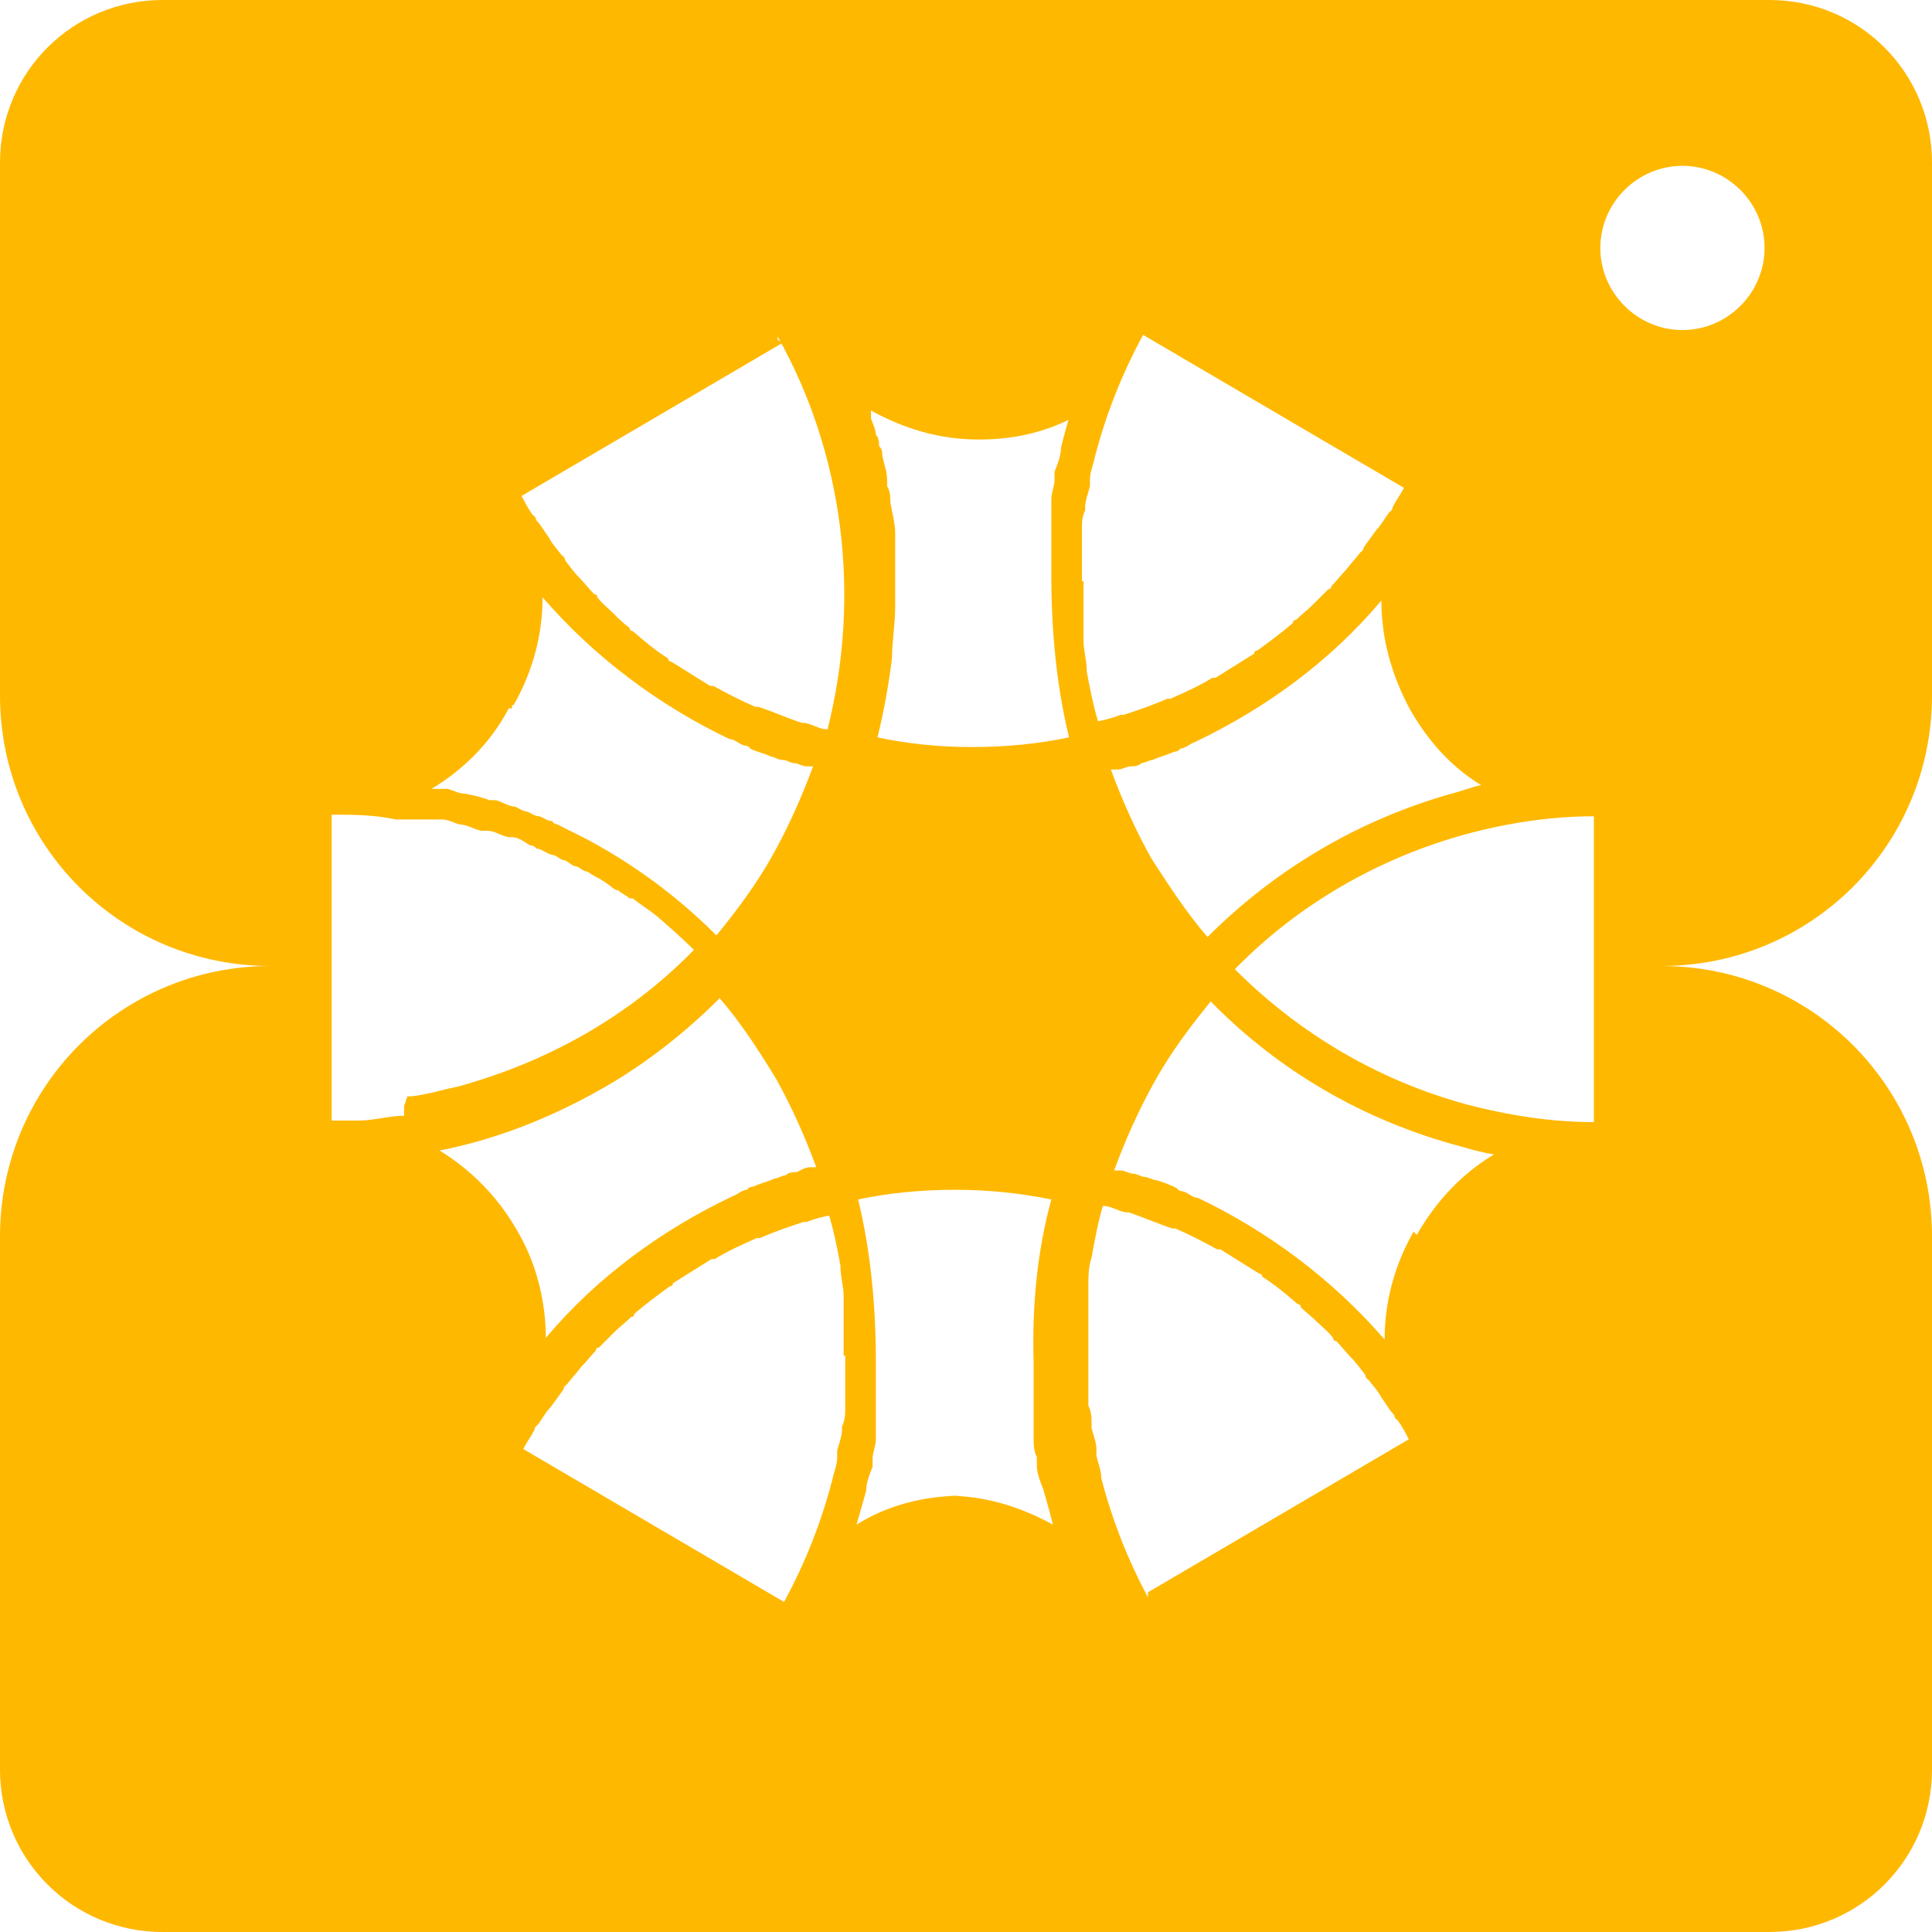 <svg width="192" height="192" viewBox="0 0 192 192" fill="none" xmlns="http://www.w3.org/2000/svg">
<g clip-path="url(#clip0_143_951)">
<path d="M165.12 96C180 96 192 84 192 69.12V16.16C192 7.2 184.8 0 175.84 0H16.16C7.2 0 0 7.2 0 16.16V69.12C0 84 12 96 26.88 96C12 96 0 108 0 122.88V175.84C0 184.8 7.2 192 16.16 192H175.84C184.8 192 192 184.8 192 175.84V122.88C192 108 180 96 165.12 96ZM148.16 77.92C147.04 77.92 145.92 78.4 144.8 78.72C135.36 81.28 126.88 86.24 120 93.12C117.92 90.72 116.16 88 114.4 85.28C112.8 82.4 111.52 79.52 110.4 76.48H111.04C111.52 76.48 112 76.16 112.32 76.16C112.64 76.16 113.12 76.16 113.44 75.84C113.76 75.84 114.24 75.52 114.56 75.52C115.2 75.2 116 75.04 116.64 74.72C116.64 74.72 117.12 74.72 117.28 74.4C117.76 74.4 118.24 73.92 118.72 73.76C125.76 70.4 132.16 65.76 137.28 59.68C137.28 63.36 138.24 67.04 140.16 70.56C142.08 73.92 144.64 76.64 147.84 78.4V78.08H148.16V77.92ZM107.52 57.76V52.64C107.52 52 107.52 51.36 107.84 50.72V50.4C107.84 49.76 108.16 48.96 108.32 48.32V47.68C108.32 46.88 108.64 46.24 108.8 45.44C109.92 41.12 111.52 37.12 113.6 33.28L139.52 48.48C139.2 49.12 138.72 49.76 138.4 50.4C138.4 50.4 138.4 50.72 138.08 50.88C137.6 51.52 137.28 52.16 136.8 52.64C136.32 53.28 136 53.76 135.52 54.4C135.52 54.4 135.52 54.72 135.2 54.88C134.72 55.52 134.24 56 133.76 56.64C133.28 57.12 132.8 57.76 132.32 58.24C132.32 58.24 132.32 58.56 132 58.56C131.52 59.04 130.88 59.68 130.4 60.16C129.92 60.64 129.28 61.12 128.8 61.6C128.8 61.6 128.48 61.6 128.48 61.92C127.36 62.88 126.08 63.84 124.96 64.64C124.96 64.64 124.64 64.64 124.64 64.96C123.36 65.76 122.08 66.56 120.8 67.36H120.48C119.2 68.16 117.76 68.8 116.32 69.44H116C114.56 70.08 113.12 70.56 111.68 71.04H111.36C110.56 71.36 109.92 71.52 109.12 71.68C108.64 70.08 108.32 68.48 108 66.72C108 65.6 107.68 64.64 107.68 63.68V56.96V57.76H107.52ZM77.28 33.44C83.84 45.12 85.6 59.2 82.24 72.48C81.44 72.48 80.8 72 80 71.84H79.68C78.24 71.36 76.8 70.72 75.36 70.24H75.04C73.6 69.6 72.32 68.96 70.88 68.16H70.56C69.28 67.36 68 66.56 66.72 65.76C66.72 65.76 66.4 65.76 66.4 65.44C65.12 64.64 64 63.68 62.88 62.72C62.88 62.72 62.56 62.72 62.56 62.4C61.92 61.92 61.44 61.44 60.96 60.96C60.48 60.48 59.84 60 59.36 59.36C59.36 59.36 59.36 59.04 59.04 59.04C58.56 58.56 58.08 57.92 57.6 57.44C57.12 56.96 56.64 56.32 56.16 55.68C56.16 55.68 56.16 55.36 55.84 55.2C55.36 54.56 54.88 54.08 54.56 53.44C54.08 52.8 53.76 52.16 53.28 51.68C53.28 51.68 53.28 51.36 52.96 51.2C52.48 50.56 52.16 49.92 51.84 49.28L77.76 34.08L77.28 33.76V33.44ZM51.04 70.08C52.96 66.72 53.92 63.04 53.92 59.36C59.04 65.28 65.44 70.08 72.48 73.44C72.96 73.44 73.44 73.92 73.92 74.08C73.92 74.08 74.4 74.08 74.56 74.4C75.2 74.72 76 74.88 76.64 75.2C76.96 75.2 77.28 75.52 77.76 75.52C78.24 75.52 78.56 75.84 78.88 75.84C79.36 75.84 79.68 76.16 80.16 76.16H80.8C79.68 79.2 78.4 82.08 76.8 84.96C75.2 87.84 73.28 90.4 71.2 92.96C67.36 89.12 63.04 85.92 58.24 83.36C57.28 82.88 56.32 82.4 55.36 81.92C55.36 81.92 55.04 81.92 54.88 81.6C54.4 81.6 54.08 81.28 53.6 81.12C53.12 81.12 52.8 80.8 52.32 80.64C52 80.64 51.52 80.32 51.2 80.16C50.56 80.16 49.92 79.68 49.28 79.52H48.64C47.84 79.2 47.04 79.04 46.24 78.88C45.6 78.88 45.12 78.56 44.48 78.4H42.88C46.08 76.48 48.8 73.76 50.56 70.4H50.88V70.08H51.04ZM40.16 110.88C38.72 110.88 37.12 111.36 35.68 111.36H32.96V80.96C35.04 80.96 37.12 80.96 39.36 81.44H44C44.48 81.44 45.12 81.76 45.6 81.92C46.4 81.92 47.04 82.4 47.84 82.56H48.48C49.12 82.56 49.76 83.04 50.56 83.2H50.88C51.52 83.2 52.16 83.68 52.64 84C52.64 84 53.12 84 53.28 84.32C53.76 84.32 54.24 84.8 54.88 84.96C55.2 84.96 55.52 85.28 55.84 85.44C56.32 85.44 56.64 85.92 57.12 86.08C57.44 86.08 57.76 86.4 58.08 86.56C58.4 86.56 58.72 86.88 59.04 87.04C59.68 87.36 60.16 87.68 60.8 88.16C60.8 88.16 61.12 88.48 61.44 88.48C61.76 88.8 62.24 88.96 62.56 89.28H62.88C63.68 89.92 64.48 90.4 65.28 91.04C66.56 92.16 67.84 93.28 68.96 94.4C62.4 101.12 54.24 105.6 45.44 108C43.84 108.32 42.4 108.8 40.8 108.96H40.48L40.16 109.92V110.88ZM43.36 114.4C49.28 113.28 54.88 111.04 60.16 108C64.32 105.6 68.16 102.56 71.52 99.2C73.6 101.6 75.36 104.32 77.12 107.2C78.72 110.08 80 112.96 81.12 116H80.48C80 116 79.52 116.32 79.2 116.48C78.88 116.48 78.4 116.48 78.08 116.8C77.76 116.8 77.28 117.12 76.96 117.12C76.32 117.44 75.52 117.6 74.88 117.92C74.88 117.92 74.4 117.92 74.24 118.24C73.76 118.24 73.28 118.72 72.8 118.88C65.76 122.24 59.36 126.88 54.24 132.96C54.24 129.28 53.28 125.44 51.36 122.24C49.44 118.88 46.72 116.16 43.52 114.24L43.36 114.4ZM84 134.72V139.84C84 140.48 84 141.12 83.68 141.76V142.08C83.68 142.72 83.36 143.52 83.2 144.16V144.8C83.2 145.6 82.88 146.24 82.72 147.04C81.6 151.36 80 155.36 77.92 159.2L52 144C52.32 143.36 52.8 142.72 53.12 142.08C53.12 142.08 53.12 141.76 53.44 141.6C53.92 140.96 54.24 140.32 54.72 139.84C55.2 139.2 55.52 138.72 56 138.08C56 138.08 56 137.76 56.32 137.6C56.8 136.96 57.28 136.48 57.76 135.84C58.24 135.36 58.72 134.72 59.2 134.24C59.2 134.24 59.2 133.92 59.52 133.92L61.12 132.32C61.6 131.84 62.24 131.36 62.72 130.88C62.72 130.88 63.04 130.88 63.04 130.56C64.16 129.6 65.44 128.64 66.56 127.84C66.56 127.84 66.88 127.84 66.88 127.52C68.16 126.72 69.44 125.92 70.72 125.12H71.04C72.32 124.32 73.76 123.68 75.2 123.04H75.52C76.96 122.4 78.4 121.92 79.84 121.44H80.16C80.96 121.12 81.6 120.96 82.4 120.8C82.88 122.4 83.2 124 83.52 125.76C83.52 126.88 83.84 127.84 83.84 128.8V135.52V134.72H84ZM95.68 148.64C91.84 148.64 88.16 149.6 85.12 151.52C85.44 150.4 85.76 149.28 86.08 148.16C86.08 147.36 86.4 146.56 86.72 145.76V144.96C86.72 144.32 87.04 143.68 87.04 143.04V135.36C87.04 129.92 86.56 124.48 85.28 119.2C88.32 118.56 91.52 118.24 94.88 118.24C98.24 118.24 101.28 118.56 104.48 119.2C103.04 124.48 102.56 129.92 102.72 135.36V142.88C102.72 143.52 102.72 144.16 103.04 144.8V145.6C103.04 146.4 103.36 147.2 103.68 148C104 149.12 104.32 150.24 104.64 151.52C101.44 149.76 97.92 148.64 94.08 148.64H95.68ZM106.4 40.96C106.08 42.08 105.76 43.2 105.44 44.48C105.44 45.28 105.12 46.08 104.8 46.88V47.68C104.8 48.32 104.48 48.96 104.48 49.6V57.12C104.48 62.56 104.96 68 106.24 73.28C103.2 73.92 100 74.24 96.64 74.24C93.28 74.24 90.24 73.92 87.2 73.28C87.84 70.72 88.32 68 88.64 65.44C88.64 63.84 88.96 62.08 88.96 60.32V52.96C88.96 52 88.64 50.88 88.48 49.92C88.48 49.44 88.48 48.8 88.16 48.32V47.68C88.16 46.88 87.84 46.08 87.68 45.28C87.68 44.96 87.68 44.64 87.36 44.32C87.36 44 87.36 43.52 87.04 43.2C87.04 42.72 86.72 42.08 86.56 41.6V40.8C89.76 42.56 93.28 43.68 97.28 43.68C101.28 43.68 104.8 42.72 107.84 40.8H106.4V40.96ZM114.24 159.04C112.16 155.2 110.56 151.2 109.44 146.88C109.44 146.08 109.12 145.44 108.96 144.64V144C108.96 143.36 108.64 142.56 108.48 141.92V141.6C108.48 140.96 108.48 140.32 108.16 139.68V127.84C108.16 126.88 108.16 125.92 108.48 124.96C108.8 123.2 109.12 121.44 109.6 119.84C110.4 119.84 111.04 120.32 111.84 120.48H112.16C113.6 120.96 115.04 121.6 116.48 122.08H116.8C118.24 122.72 119.52 123.36 120.96 124.16H121.28C122.56 124.96 123.84 125.76 125.12 126.56C125.12 126.56 125.44 126.56 125.44 126.88C126.72 127.68 127.84 128.64 128.96 129.6C128.96 129.6 129.28 129.6 129.28 129.92C129.76 130.4 130.4 130.88 130.88 131.36C131.36 131.84 132 132.32 132.48 132.96C132.48 132.96 132.48 133.28 132.8 133.28C133.28 133.76 133.76 134.4 134.24 134.88C134.72 135.36 135.2 136 135.68 136.64C135.68 136.64 135.68 136.96 136 137.12C136.48 137.76 136.96 138.24 137.28 138.88C137.76 139.52 138.08 140.16 138.56 140.64C138.56 140.64 138.56 140.96 138.88 141.12C139.36 141.76 139.68 142.4 140 143.04L114.08 158.24V159.04H114.24ZM140.48 122.4C138.56 125.76 137.6 129.44 137.6 133.12C132.48 127.2 126.08 122.4 119.04 119.04C118.56 119.04 118.08 118.56 117.6 118.4C117.6 118.4 117.12 118.4 116.96 118.08C116.32 117.76 115.52 117.44 114.88 117.28C114.56 117.28 114.08 116.96 113.76 116.96C113.44 116.96 112.96 116.64 112.64 116.64C112.16 116.64 111.84 116.32 111.36 116.32H110.72C111.84 113.28 113.12 110.4 114.72 107.52C116.32 104.64 118.24 102.08 120.32 99.52C127.04 106.4 135.52 111.36 145.12 113.92C146.24 114.24 147.36 114.56 148.48 114.72C145.28 116.64 142.72 119.36 140.8 122.72L140.48 122.4ZM158.56 111.52C154.24 111.52 150.08 110.88 145.76 109.76C136.96 107.36 129.12 102.72 122.72 96.32C128.96 89.92 136.96 85.28 145.76 82.88C149.92 81.76 154.24 81.12 158.4 81.12V111.52H158.56ZM159.04 24.64C159.04 20.16 162.72 16.48 167.2 16.48C171.68 16.48 175.36 20.16 175.36 24.64C175.36 29.12 171.68 32.8 167.2 32.8C162.72 32.8 159.04 29.12 159.04 24.64Z" fill="#FFB800"/>
</g>
<defs>
<clipPath id="clip0_143_951">
<rect width="192" height="192" fill="white"/>
</clipPath>
</defs>
</svg>
